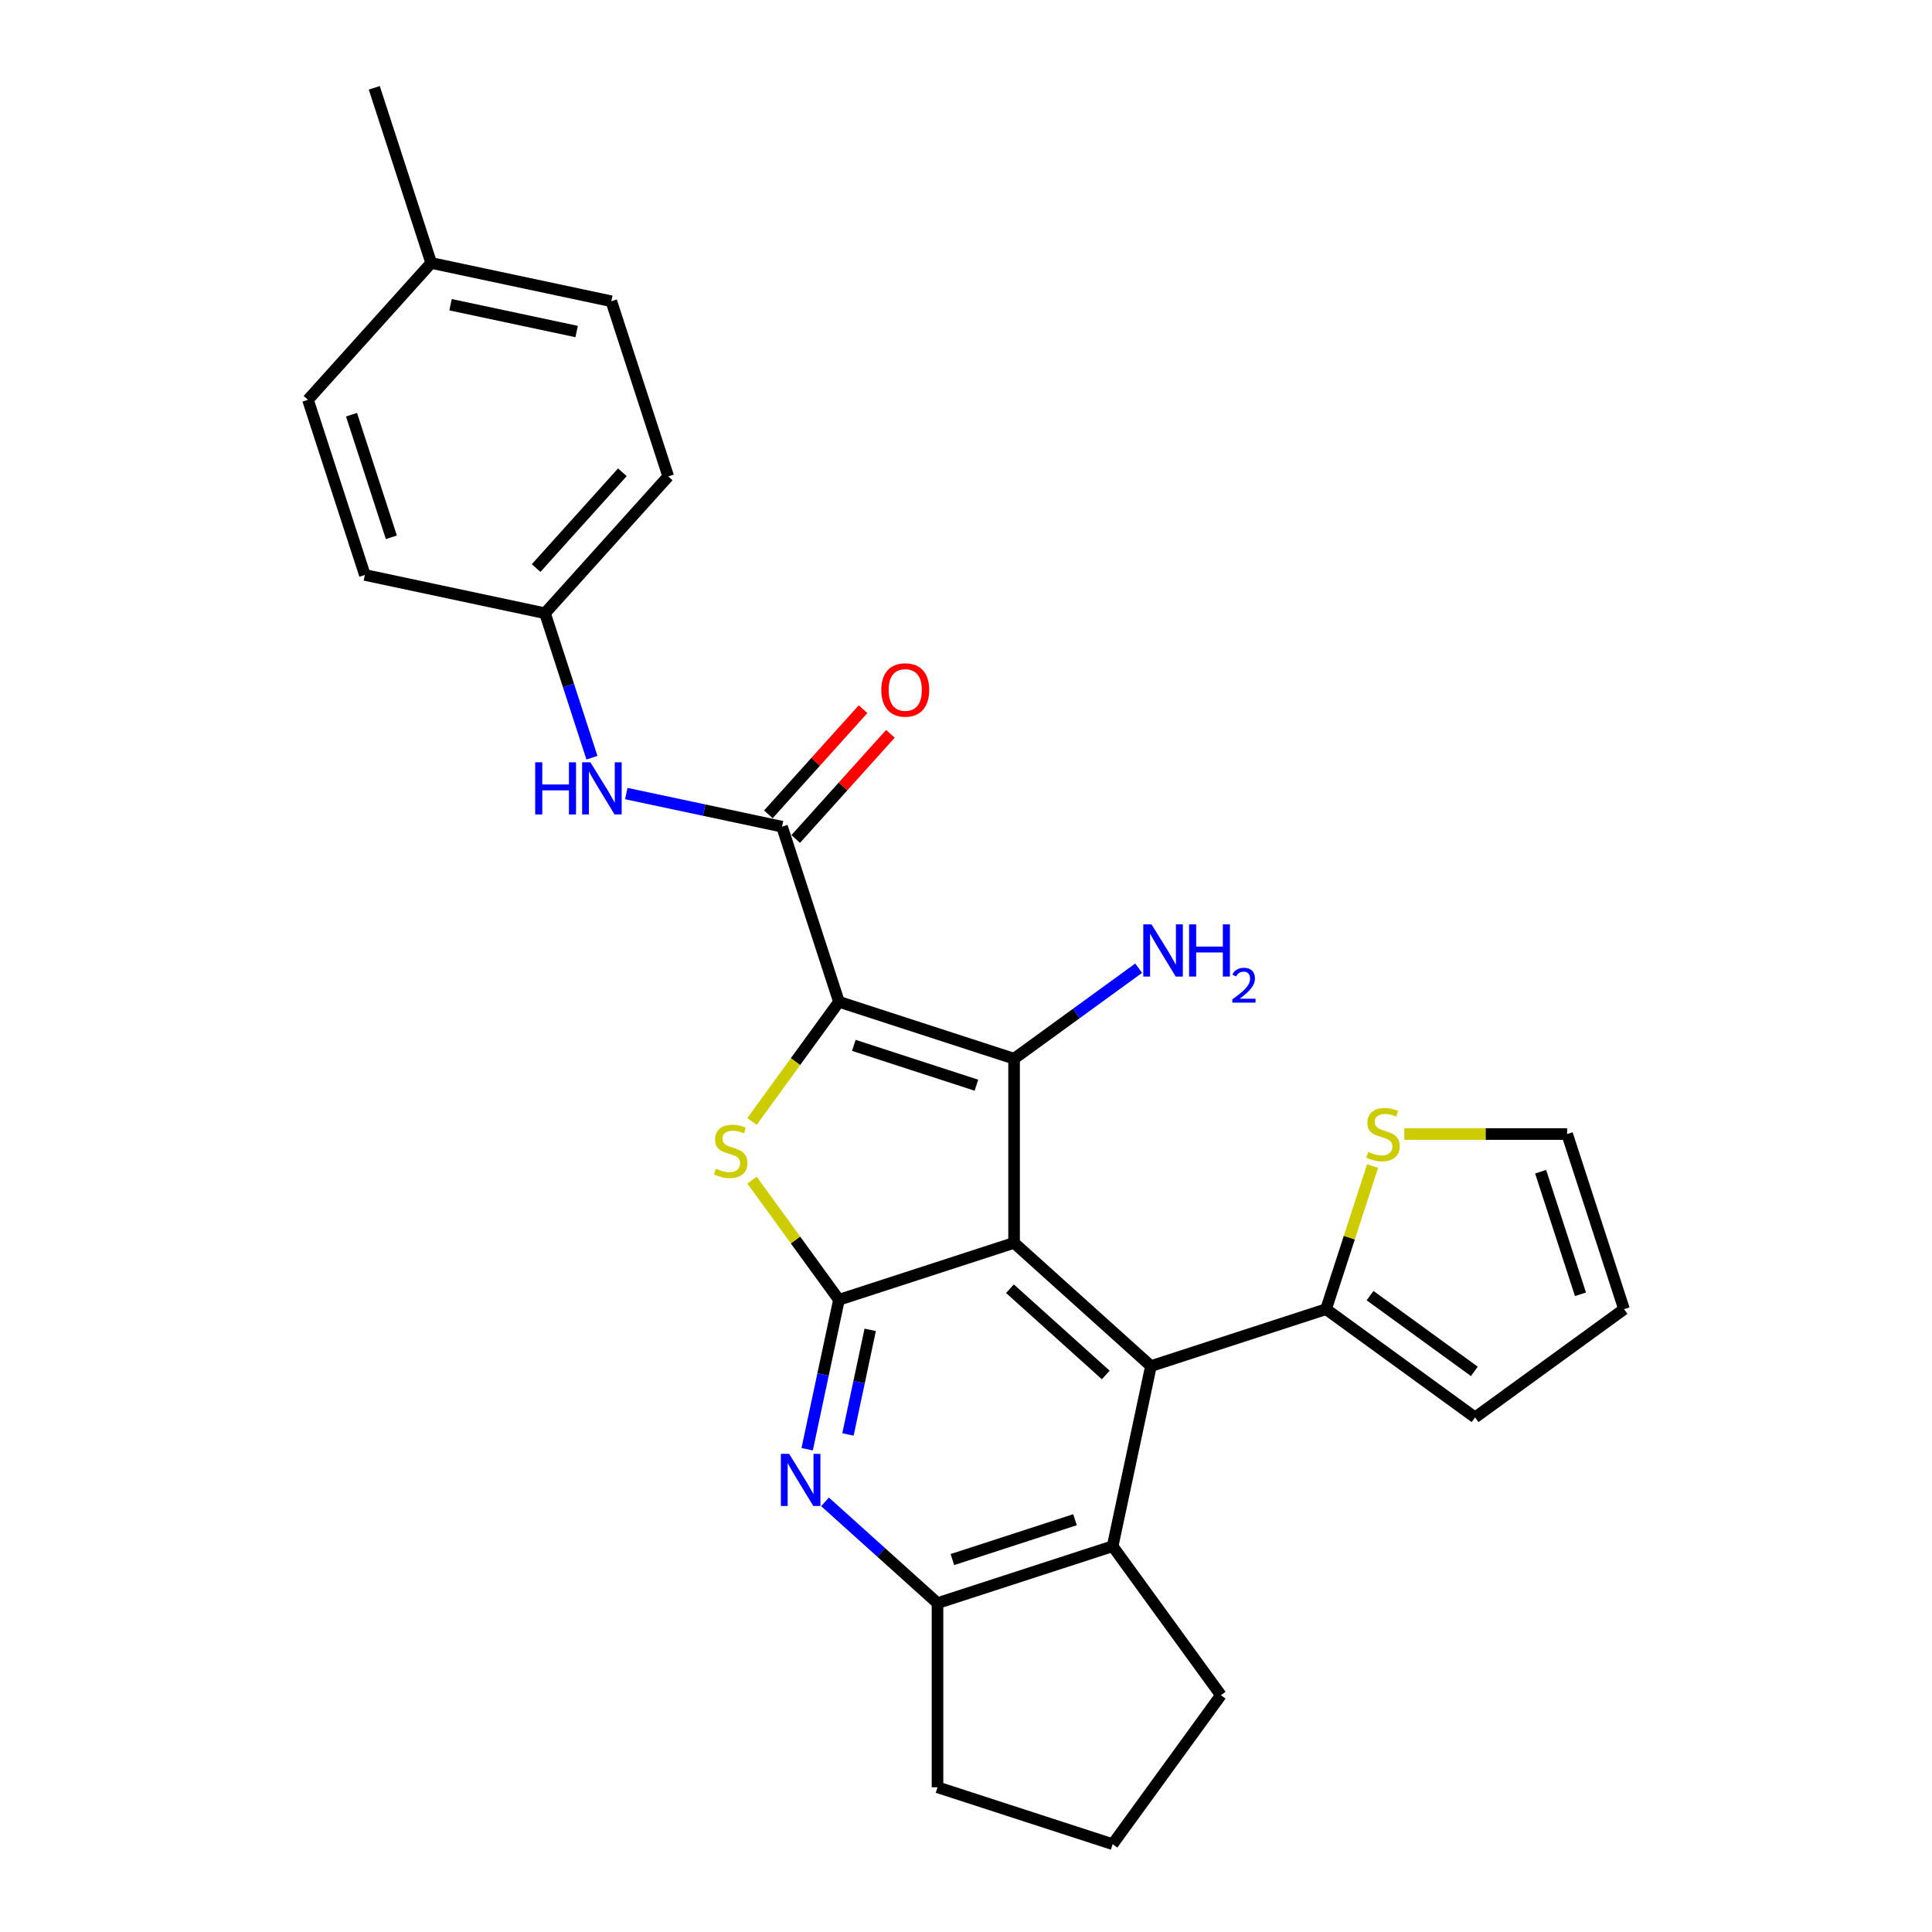 <?xml version='1.0' encoding='iso-8859-1'?>
<svg version='1.1' baseProfile='full'
              xmlns='http://www.w3.org/2000/svg'
                      xmlns:rdkit='http://www.rdkit.org/xml'
                      xmlns:xlink='http://www.w3.org/1999/xlink'
                  xml:space='preserve'
width='1000px' height='1000px' viewBox='0 0 1000 1000'>
<!-- END OF HEADER -->
<rect style='opacity:1.0;fill:#FFFFFF;stroke:none' width='1000' height='1000' x='0' y='0'> </rect>
<path class='bond-1' d='M 434.234,518.533 L 524.886,547.987' style='fill:none;fill-rule:evenodd;stroke:#000000;stroke-width:6px;stroke-linecap:butt;stroke-linejoin:miter;stroke-opacity:1' />
<path class='bond-1' d='M 441.941,541.081 L 505.397,561.7' style='fill:none;fill-rule:evenodd;stroke:#000000;stroke-width:6px;stroke-linecap:butt;stroke-linejoin:miter;stroke-opacity:1' />
<path class='bond-3' d='M 434.234,518.533 L 411.739,549.493' style='fill:none;fill-rule:evenodd;stroke:#000000;stroke-width:6px;stroke-linecap:butt;stroke-linejoin:miter;stroke-opacity:1' />
<path class='bond-3' d='M 411.739,549.493 L 389.245,580.454' style='fill:none;fill-rule:evenodd;stroke:#CCCC00;stroke-width:6px;stroke-linecap:butt;stroke-linejoin:miter;stroke-opacity:1' />
<path class='bond-5' d='M 434.234,518.533 L 404.779,427.881' style='fill:none;fill-rule:evenodd;stroke:#000000;stroke-width:6px;stroke-linecap:butt;stroke-linejoin:miter;stroke-opacity:1' />
<path class='bond-0' d='M 524.886,643.305 L 524.886,547.987' style='fill:none;fill-rule:evenodd;stroke:#000000;stroke-width:6px;stroke-linecap:butt;stroke-linejoin:miter;stroke-opacity:1' />
<path class='bond-4' d='M 524.886,643.305 L 595.72,707.084' style='fill:none;fill-rule:evenodd;stroke:#000000;stroke-width:6px;stroke-linecap:butt;stroke-linejoin:miter;stroke-opacity:1' />
<path class='bond-4' d='M 522.755,667.039 L 572.339,711.684' style='fill:none;fill-rule:evenodd;stroke:#000000;stroke-width:6px;stroke-linecap:butt;stroke-linejoin:miter;stroke-opacity:1' />
<path class='bond-27' d='M 524.886,643.305 L 434.234,672.759' style='fill:none;fill-rule:evenodd;stroke:#000000;stroke-width:6px;stroke-linecap:butt;stroke-linejoin:miter;stroke-opacity:1' />
<path class='bond-13' d='M 524.886,547.987 L 557.132,524.559' style='fill:none;fill-rule:evenodd;stroke:#000000;stroke-width:6px;stroke-linecap:butt;stroke-linejoin:miter;stroke-opacity:1' />
<path class='bond-13' d='M 557.132,524.559 L 589.379,501.13' style='fill:none;fill-rule:evenodd;stroke:#0000FF;stroke-width:6px;stroke-linecap:butt;stroke-linejoin:miter;stroke-opacity:1' />
<path class='bond-2' d='M 434.234,672.759 L 411.739,641.799' style='fill:none;fill-rule:evenodd;stroke:#000000;stroke-width:6px;stroke-linecap:butt;stroke-linejoin:miter;stroke-opacity:1' />
<path class='bond-2' d='M 411.739,641.799 L 389.245,610.838' style='fill:none;fill-rule:evenodd;stroke:#CCCC00;stroke-width:6px;stroke-linecap:butt;stroke-linejoin:miter;stroke-opacity:1' />
<path class='bond-6' d='M 434.234,672.759 L 426.013,711.437' style='fill:none;fill-rule:evenodd;stroke:#000000;stroke-width:6px;stroke-linecap:butt;stroke-linejoin:miter;stroke-opacity:1' />
<path class='bond-6' d='M 426.013,711.437 L 417.791,750.114' style='fill:none;fill-rule:evenodd;stroke:#0000FF;stroke-width:6px;stroke-linecap:butt;stroke-linejoin:miter;stroke-opacity:1' />
<path class='bond-6' d='M 450.414,688.326 L 444.659,715.4' style='fill:none;fill-rule:evenodd;stroke:#000000;stroke-width:6px;stroke-linecap:butt;stroke-linejoin:miter;stroke-opacity:1' />
<path class='bond-6' d='M 444.659,715.4 L 438.905,742.474' style='fill:none;fill-rule:evenodd;stroke:#0000FF;stroke-width:6px;stroke-linecap:butt;stroke-linejoin:miter;stroke-opacity:1' />
<path class='bond-7' d='M 595.72,707.084 L 575.903,800.319' style='fill:none;fill-rule:evenodd;stroke:#000000;stroke-width:6px;stroke-linecap:butt;stroke-linejoin:miter;stroke-opacity:1' />
<path class='bond-8' d='M 595.72,707.084 L 686.372,677.63' style='fill:none;fill-rule:evenodd;stroke:#000000;stroke-width:6px;stroke-linecap:butt;stroke-linejoin:miter;stroke-opacity:1' />
<path class='bond-10' d='M 404.779,427.881 L 364.472,419.313' style='fill:none;fill-rule:evenodd;stroke:#000000;stroke-width:6px;stroke-linecap:butt;stroke-linejoin:miter;stroke-opacity:1' />
<path class='bond-10' d='M 364.472,419.313 L 324.165,410.746' style='fill:none;fill-rule:evenodd;stroke:#0000FF;stroke-width:6px;stroke-linecap:butt;stroke-linejoin:miter;stroke-opacity:1' />
<path class='bond-12' d='M 411.862,434.259 L 436.365,407.046' style='fill:none;fill-rule:evenodd;stroke:#000000;stroke-width:6px;stroke-linecap:butt;stroke-linejoin:miter;stroke-opacity:1' />
<path class='bond-12' d='M 436.365,407.046 L 460.868,379.832' style='fill:none;fill-rule:evenodd;stroke:#FF0000;stroke-width:6px;stroke-linecap:butt;stroke-linejoin:miter;stroke-opacity:1' />
<path class='bond-12' d='M 397.696,421.503 L 422.198,394.29' style='fill:none;fill-rule:evenodd;stroke:#000000;stroke-width:6px;stroke-linecap:butt;stroke-linejoin:miter;stroke-opacity:1' />
<path class='bond-12' d='M 422.198,394.29 L 446.701,367.077' style='fill:none;fill-rule:evenodd;stroke:#FF0000;stroke-width:6px;stroke-linecap:butt;stroke-linejoin:miter;stroke-opacity:1' />
<path class='bond-9' d='M 427.036,777.357 L 456.143,803.565' style='fill:none;fill-rule:evenodd;stroke:#0000FF;stroke-width:6px;stroke-linecap:butt;stroke-linejoin:miter;stroke-opacity:1' />
<path class='bond-9' d='M 456.143,803.565 L 485.251,829.773' style='fill:none;fill-rule:evenodd;stroke:#000000;stroke-width:6px;stroke-linecap:butt;stroke-linejoin:miter;stroke-opacity:1' />
<path class='bond-21' d='M 575.903,800.319 L 631.929,877.432' style='fill:none;fill-rule:evenodd;stroke:#000000;stroke-width:6px;stroke-linecap:butt;stroke-linejoin:miter;stroke-opacity:1' />
<path class='bond-28' d='M 575.903,800.319 L 485.251,829.773' style='fill:none;fill-rule:evenodd;stroke:#000000;stroke-width:6px;stroke-linecap:butt;stroke-linejoin:miter;stroke-opacity:1' />
<path class='bond-28' d='M 556.414,786.607 L 492.958,807.225' style='fill:none;fill-rule:evenodd;stroke:#000000;stroke-width:6px;stroke-linecap:butt;stroke-linejoin:miter;stroke-opacity:1' />
<path class='bond-11' d='M 686.372,677.63 L 698.408,640.587' style='fill:none;fill-rule:evenodd;stroke:#000000;stroke-width:6px;stroke-linecap:butt;stroke-linejoin:miter;stroke-opacity:1' />
<path class='bond-11' d='M 698.408,640.587 L 710.444,603.544' style='fill:none;fill-rule:evenodd;stroke:#CCCC00;stroke-width:6px;stroke-linecap:butt;stroke-linejoin:miter;stroke-opacity:1' />
<path class='bond-14' d='M 686.372,677.63 L 763.486,733.656' style='fill:none;fill-rule:evenodd;stroke:#000000;stroke-width:6px;stroke-linecap:butt;stroke-linejoin:miter;stroke-opacity:1' />
<path class='bond-14' d='M 709.145,670.611 L 763.124,709.829' style='fill:none;fill-rule:evenodd;stroke:#000000;stroke-width:6px;stroke-linecap:butt;stroke-linejoin:miter;stroke-opacity:1' />
<path class='bond-24' d='M 485.251,829.773 L 485.251,925.091' style='fill:none;fill-rule:evenodd;stroke:#000000;stroke-width:6px;stroke-linecap:butt;stroke-linejoin:miter;stroke-opacity:1' />
<path class='bond-17' d='M 306.385,392.183 L 294.237,354.797' style='fill:none;fill-rule:evenodd;stroke:#0000FF;stroke-width:6px;stroke-linecap:butt;stroke-linejoin:miter;stroke-opacity:1' />
<path class='bond-17' d='M 294.237,354.797 L 282.09,317.411' style='fill:none;fill-rule:evenodd;stroke:#000000;stroke-width:6px;stroke-linecap:butt;stroke-linejoin:miter;stroke-opacity:1' />
<path class='bond-15' d='M 726.865,586.978 L 769.005,586.978' style='fill:none;fill-rule:evenodd;stroke:#CCCC00;stroke-width:6px;stroke-linecap:butt;stroke-linejoin:miter;stroke-opacity:1' />
<path class='bond-15' d='M 769.005,586.978 L 811.144,586.978' style='fill:none;fill-rule:evenodd;stroke:#000000;stroke-width:6px;stroke-linecap:butt;stroke-linejoin:miter;stroke-opacity:1' />
<path class='bond-16' d='M 763.486,733.656 L 840.599,677.63' style='fill:none;fill-rule:evenodd;stroke:#000000;stroke-width:6px;stroke-linecap:butt;stroke-linejoin:miter;stroke-opacity:1' />
<path class='bond-31' d='M 811.144,586.978 L 840.599,677.63' style='fill:none;fill-rule:evenodd;stroke:#000000;stroke-width:6px;stroke-linecap:butt;stroke-linejoin:miter;stroke-opacity:1' />
<path class='bond-31' d='M 797.432,606.466 L 818.05,669.923' style='fill:none;fill-rule:evenodd;stroke:#000000;stroke-width:6px;stroke-linecap:butt;stroke-linejoin:miter;stroke-opacity:1' />
<path class='bond-19' d='M 282.09,317.411 L 188.856,297.593' style='fill:none;fill-rule:evenodd;stroke:#000000;stroke-width:6px;stroke-linecap:butt;stroke-linejoin:miter;stroke-opacity:1' />
<path class='bond-20' d='M 282.09,317.411 L 345.87,246.576' style='fill:none;fill-rule:evenodd;stroke:#000000;stroke-width:6px;stroke-linecap:butt;stroke-linejoin:miter;stroke-opacity:1' />
<path class='bond-20' d='M 277.49,294.03 L 322.136,244.446' style='fill:none;fill-rule:evenodd;stroke:#000000;stroke-width:6px;stroke-linecap:butt;stroke-linejoin:miter;stroke-opacity:1' />
<path class='bond-18' d='M 223.181,136.107 L 316.415,155.924' style='fill:none;fill-rule:evenodd;stroke:#000000;stroke-width:6px;stroke-linecap:butt;stroke-linejoin:miter;stroke-opacity:1' />
<path class='bond-18' d='M 233.202,157.726 L 298.466,171.598' style='fill:none;fill-rule:evenodd;stroke:#000000;stroke-width:6px;stroke-linecap:butt;stroke-linejoin:miter;stroke-opacity:1' />
<path class='bond-26' d='M 223.181,136.107 L 193.726,45.455' style='fill:none;fill-rule:evenodd;stroke:#000000;stroke-width:6px;stroke-linecap:butt;stroke-linejoin:miter;stroke-opacity:1' />
<path class='bond-29' d='M 223.181,136.107 L 159.401,206.941' style='fill:none;fill-rule:evenodd;stroke:#000000;stroke-width:6px;stroke-linecap:butt;stroke-linejoin:miter;stroke-opacity:1' />
<path class='bond-23' d='M 188.856,297.593 L 159.401,206.941' style='fill:none;fill-rule:evenodd;stroke:#000000;stroke-width:6px;stroke-linecap:butt;stroke-linejoin:miter;stroke-opacity:1' />
<path class='bond-23' d='M 202.568,278.105 L 181.95,214.648' style='fill:none;fill-rule:evenodd;stroke:#000000;stroke-width:6px;stroke-linecap:butt;stroke-linejoin:miter;stroke-opacity:1' />
<path class='bond-22' d='M 345.87,246.576 L 316.415,155.924' style='fill:none;fill-rule:evenodd;stroke:#000000;stroke-width:6px;stroke-linecap:butt;stroke-linejoin:miter;stroke-opacity:1' />
<path class='bond-30' d='M 631.929,877.432 L 575.903,954.545' style='fill:none;fill-rule:evenodd;stroke:#000000;stroke-width:6px;stroke-linecap:butt;stroke-linejoin:miter;stroke-opacity:1' />
<path class='bond-25' d='M 485.251,925.091 L 575.903,954.545' style='fill:none;fill-rule:evenodd;stroke:#000000;stroke-width:6px;stroke-linecap:butt;stroke-linejoin:miter;stroke-opacity:1' />
<path  class='atom-4' d='M 370.582 604.911
Q 370.887 605.025, 372.145 605.559
Q 373.404 606.093, 374.776 606.436
Q 376.187 606.741, 377.559 606.741
Q 380.114 606.741, 381.601 605.521
Q 383.088 604.263, 383.088 602.09
Q 383.088 600.603, 382.325 599.688
Q 381.601 598.772, 380.457 598.277
Q 379.313 597.781, 377.407 597.209
Q 375.005 596.485, 373.556 595.799
Q 372.145 595.112, 371.116 593.663
Q 370.125 592.215, 370.125 589.775
Q 370.125 586.381, 372.412 584.284
Q 374.738 582.187, 379.313 582.187
Q 382.44 582.187, 385.985 583.674
L 385.109 586.61
Q 381.868 585.276, 379.428 585.276
Q 376.797 585.276, 375.348 586.381
Q 373.899 587.449, 373.937 589.317
Q 373.937 590.766, 374.662 591.643
Q 375.424 592.52, 376.492 593.015
Q 377.598 593.511, 379.428 594.083
Q 381.868 594.845, 383.317 595.608
Q 384.765 596.371, 385.795 597.934
Q 386.862 599.459, 386.862 602.09
Q 386.862 605.826, 384.346 607.847
Q 381.868 609.829, 377.712 609.829
Q 375.31 609.829, 373.48 609.296
Q 371.688 608.8, 369.553 607.923
L 370.582 604.911
' fill='#CCCC00'/>
<path  class='atom-7' d='M 408.449 752.497
L 417.295 766.794
Q 418.172 768.205, 419.582 770.76
Q 420.993 773.314, 421.069 773.467
L 421.069 752.497
L 424.653 752.497
L 424.653 779.491
L 420.955 779.491
L 411.461 763.859
Q 410.356 762.029, 409.174 759.932
Q 408.03 757.835, 407.687 757.186
L 407.687 779.491
L 404.179 779.491
L 404.179 752.497
L 408.449 752.497
' fill='#0000FF'/>
<path  class='atom-11' d='M 277.021 394.566
L 280.681 394.566
L 280.681 406.042
L 294.483 406.042
L 294.483 394.566
L 298.143 394.566
L 298.143 421.56
L 294.483 421.56
L 294.483 409.092
L 280.681 409.092
L 280.681 421.56
L 277.021 421.56
L 277.021 394.566
' fill='#0000FF'/>
<path  class='atom-11' d='M 305.578 394.566
L 314.423 408.864
Q 315.3 410.274, 316.711 412.829
Q 318.122 415.383, 318.198 415.536
L 318.198 394.566
L 321.782 394.566
L 321.782 421.56
L 318.083 421.56
L 308.59 405.928
Q 307.484 404.098, 306.302 402.001
Q 305.158 399.904, 304.815 399.256
L 304.815 421.56
L 301.308 421.56
L 301.308 394.566
L 305.578 394.566
' fill='#0000FF'/>
<path  class='atom-12' d='M 708.202 596.243
Q 708.507 596.357, 709.765 596.891
Q 711.023 597.424, 712.396 597.768
Q 713.806 598.073, 715.179 598.073
Q 717.733 598.073, 719.22 596.853
Q 720.707 595.594, 720.707 593.421
Q 720.707 591.934, 719.945 591.019
Q 719.22 590.104, 718.077 589.608
Q 716.933 589.113, 715.026 588.541
Q 712.624 587.816, 711.176 587.13
Q 709.765 586.444, 708.736 584.995
Q 707.744 583.546, 707.744 581.106
Q 707.744 577.713, 710.032 575.616
Q 712.358 573.519, 716.933 573.519
Q 720.059 573.519, 723.605 575.006
L 722.728 577.942
Q 719.487 576.607, 717.047 576.607
Q 714.416 576.607, 712.968 577.713
Q 711.519 578.78, 711.557 580.649
Q 711.557 582.097, 712.281 582.974
Q 713.044 583.851, 714.111 584.347
Q 715.217 584.843, 717.047 585.414
Q 719.487 586.177, 720.936 586.94
Q 722.385 587.702, 723.414 589.265
Q 724.482 590.79, 724.482 593.421
Q 724.482 597.158, 721.966 599.178
Q 719.487 601.161, 715.331 601.161
Q 712.929 601.161, 711.099 600.627
Q 709.307 600.131, 707.172 599.255
L 708.202 596.243
' fill='#CCCC00'/>
<path  class='atom-13' d='M 456.167 357.122
Q 456.167 350.641, 459.37 347.019
Q 462.573 343.397, 468.559 343.397
Q 474.545 343.397, 477.747 347.019
Q 480.95 350.641, 480.95 357.122
Q 480.95 363.68, 477.709 367.417
Q 474.468 371.115, 468.559 371.115
Q 462.611 371.115, 459.37 367.417
Q 456.167 363.718, 456.167 357.122
M 468.559 368.065
Q 472.676 368.065, 474.888 365.32
Q 477.137 362.536, 477.137 357.122
Q 477.137 351.823, 474.888 349.154
Q 472.676 346.447, 468.559 346.447
Q 464.441 346.447, 462.192 349.116
Q 459.98 351.785, 459.98 357.122
Q 459.98 362.575, 462.192 365.32
Q 464.441 368.065, 468.559 368.065
' fill='#FF0000'/>
<path  class='atom-14' d='M 596.032 478.464
L 604.878 492.762
Q 605.755 494.173, 607.165 496.727
Q 608.576 499.282, 608.652 499.434
L 608.652 478.464
L 612.236 478.464
L 612.236 505.458
L 608.538 505.458
L 599.044 489.826
Q 597.939 487.996, 596.757 485.899
Q 595.613 483.802, 595.27 483.154
L 595.27 505.458
L 591.762 505.458
L 591.762 478.464
L 596.032 478.464
' fill='#0000FF'/>
<path  class='atom-14' d='M 615.477 478.464
L 619.137 478.464
L 619.137 489.941
L 632.939 489.941
L 632.939 478.464
L 636.599 478.464
L 636.599 505.458
L 632.939 505.458
L 632.939 492.991
L 619.137 492.991
L 619.137 505.458
L 615.477 505.458
L 615.477 478.464
' fill='#0000FF'/>
<path  class='atom-14' d='M 637.908 504.511
Q 638.562 502.825, 640.122 501.894
Q 641.682 500.938, 643.846 500.938
Q 646.539 500.938, 648.049 502.397
Q 649.559 503.857, 649.559 506.449
Q 649.559 509.091, 647.596 511.557
Q 645.658 514.023, 641.632 516.942
L 649.861 516.942
L 649.861 518.955
L 637.857 518.955
L 637.857 517.269
Q 641.179 514.904, 643.142 513.142
Q 645.13 511.381, 646.086 509.796
Q 647.042 508.21, 647.042 506.575
Q 647.042 504.863, 646.187 503.907
Q 645.331 502.951, 643.846 502.951
Q 642.412 502.951, 641.456 503.53
Q 640.5 504.109, 639.82 505.392
L 637.908 504.511
' fill='#0000FF'/>
</svg>
